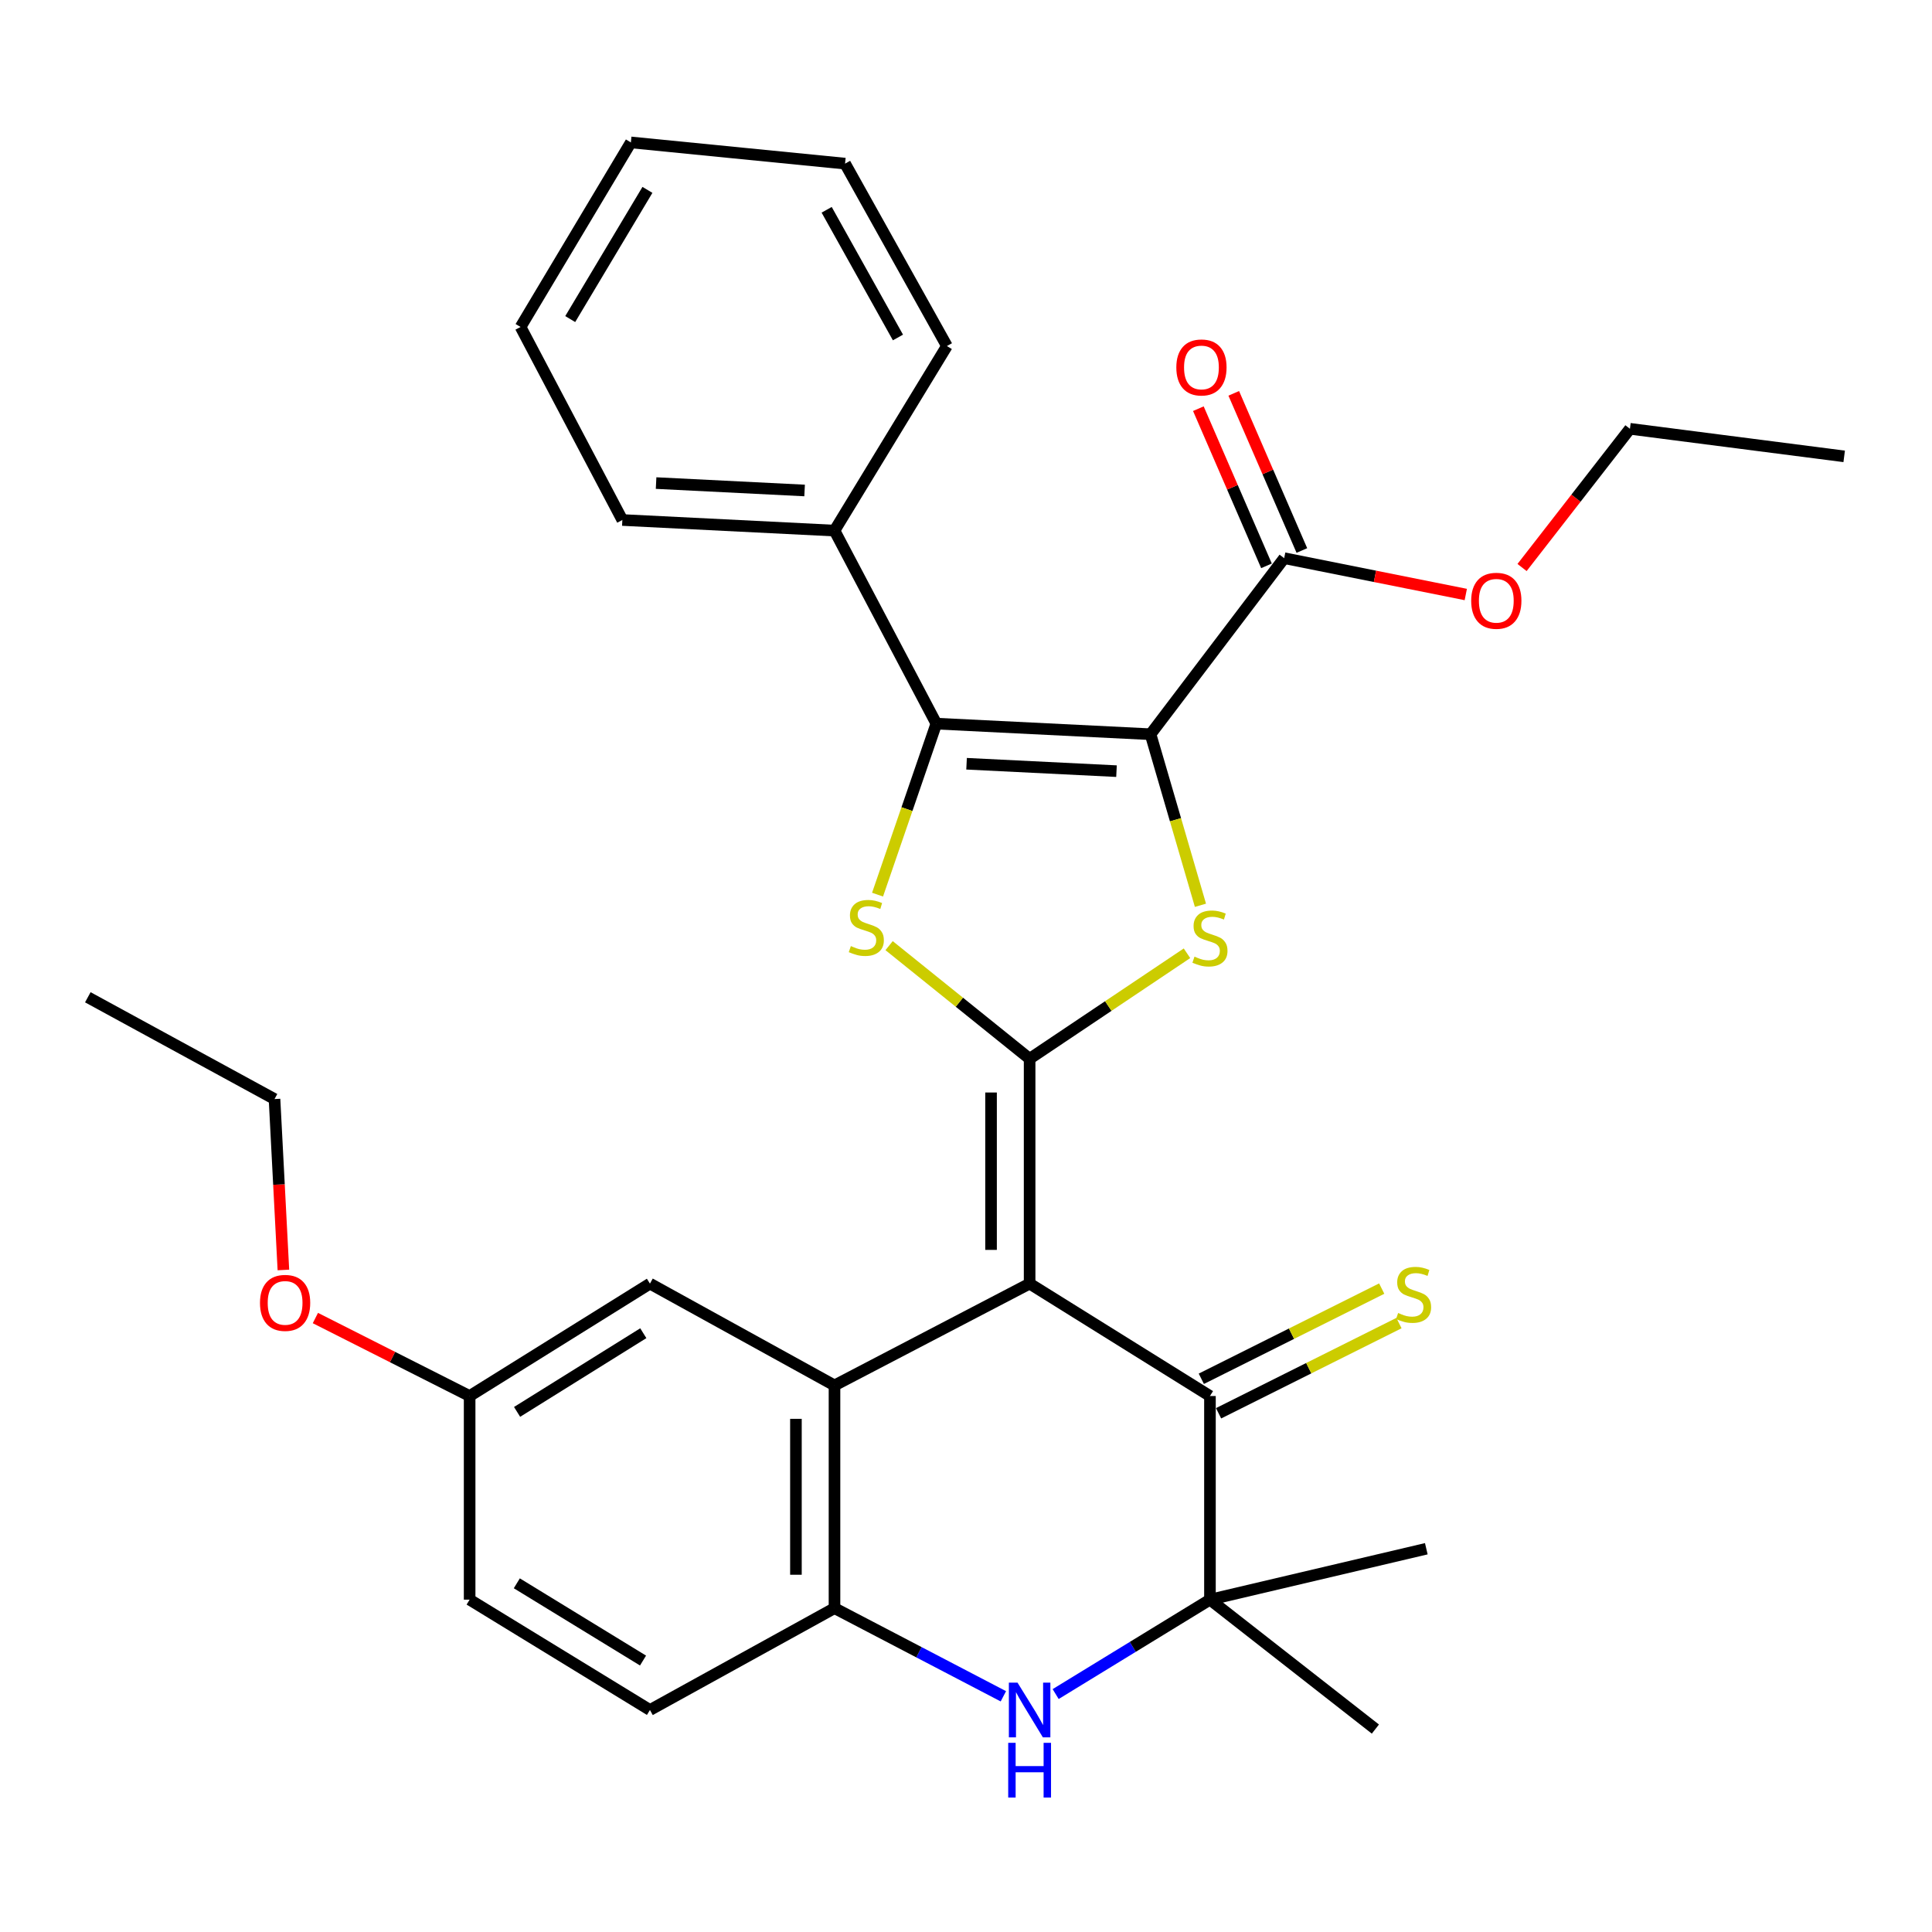 <?xml version='1.0' encoding='iso-8859-1'?>
<svg version='1.1' baseProfile='full'
              xmlns='http://www.w3.org/2000/svg'
                      xmlns:rdkit='http://www.rdkit.org/xml'
                      xmlns:xlink='http://www.w3.org/1999/xlink'
                  xml:space='preserve'
width='1000px' height='1000px' viewBox='0 0 1000 1000'>
<!-- END OF HEADER -->
<rect style='opacity:1.0;fill:#FFFFFF;stroke:none' width='1000' height='1000' x='0' y='0'> </rect>
<path class='bond-0' d='M 532.929,548.022 L 532.929,664.398' style='fill:none;fill-rule:evenodd;stroke:#000000;stroke-width:6px;stroke-linecap:butt;stroke-linejoin:miter;stroke-opacity:1' />
<path class='bond-0' d='M 512.965,565.479 L 512.965,646.942' style='fill:none;fill-rule:evenodd;stroke:#000000;stroke-width:6px;stroke-linecap:butt;stroke-linejoin:miter;stroke-opacity:1' />
<path class='bond-2' d='M 532.929,548.022 L 573.654,520.716' style='fill:none;fill-rule:evenodd;stroke:#000000;stroke-width:6px;stroke-linecap:butt;stroke-linejoin:miter;stroke-opacity:1' />
<path class='bond-2' d='M 573.654,520.716 L 614.379,493.409' style='fill:none;fill-rule:evenodd;stroke:#CCCC00;stroke-width:6px;stroke-linecap:butt;stroke-linejoin:miter;stroke-opacity:1' />
<path class='bond-4' d='M 532.929,548.022 L 496.564,518.743' style='fill:none;fill-rule:evenodd;stroke:#000000;stroke-width:6px;stroke-linecap:butt;stroke-linejoin:miter;stroke-opacity:1' />
<path class='bond-4' d='M 496.564,518.743 L 460.198,489.464' style='fill:none;fill-rule:evenodd;stroke:#CCCC00;stroke-width:6px;stroke-linecap:butt;stroke-linejoin:miter;stroke-opacity:1' />
<path class='bond-5' d='M 532.929,664.398 L 431.936,717.091' style='fill:none;fill-rule:evenodd;stroke:#000000;stroke-width:6px;stroke-linecap:butt;stroke-linejoin:miter;stroke-opacity:1' />
<path class='bond-6' d='M 532.929,664.398 L 626.269,722.581' style='fill:none;fill-rule:evenodd;stroke:#000000;stroke-width:6px;stroke-linecap:butt;stroke-linejoin:miter;stroke-opacity:1' />
<path class='bond-1' d='M 595.514,380.03 L 608.431,424.301' style='fill:none;fill-rule:evenodd;stroke:#000000;stroke-width:6px;stroke-linecap:butt;stroke-linejoin:miter;stroke-opacity:1' />
<path class='bond-1' d='M 608.431,424.301 L 621.348,468.572' style='fill:none;fill-rule:evenodd;stroke:#CCCC00;stroke-width:6px;stroke-linecap:butt;stroke-linejoin:miter;stroke-opacity:1' />
<path class='bond-10' d='M 595.514,380.03 L 664.687,288.908' style='fill:none;fill-rule:evenodd;stroke:#000000;stroke-width:6px;stroke-linecap:butt;stroke-linejoin:miter;stroke-opacity:1' />
<path class='bond-31' d='M 595.514,380.03 L 484.65,374.551' style='fill:none;fill-rule:evenodd;stroke:#000000;stroke-width:6px;stroke-linecap:butt;stroke-linejoin:miter;stroke-opacity:1' />
<path class='bond-31' d='M 577.899,399.147 L 500.294,395.312' style='fill:none;fill-rule:evenodd;stroke:#000000;stroke-width:6px;stroke-linecap:butt;stroke-linejoin:miter;stroke-opacity:1' />
<path class='bond-3' d='M 484.65,374.551 L 469.434,418.807' style='fill:none;fill-rule:evenodd;stroke:#000000;stroke-width:6px;stroke-linecap:butt;stroke-linejoin:miter;stroke-opacity:1' />
<path class='bond-3' d='M 469.434,418.807 L 454.218,463.062' style='fill:none;fill-rule:evenodd;stroke:#CCCC00;stroke-width:6px;stroke-linecap:butt;stroke-linejoin:miter;stroke-opacity:1' />
<path class='bond-13' d='M 484.65,374.551 L 431.936,274.634' style='fill:none;fill-rule:evenodd;stroke:#000000;stroke-width:6px;stroke-linecap:butt;stroke-linejoin:miter;stroke-opacity:1' />
<path class='bond-9' d='M 431.936,717.091 L 431.936,832.38' style='fill:none;fill-rule:evenodd;stroke:#000000;stroke-width:6px;stroke-linecap:butt;stroke-linejoin:miter;stroke-opacity:1' />
<path class='bond-9' d='M 411.972,734.384 L 411.972,815.086' style='fill:none;fill-rule:evenodd;stroke:#000000;stroke-width:6px;stroke-linecap:butt;stroke-linejoin:miter;stroke-opacity:1' />
<path class='bond-12' d='M 431.936,717.091 L 336.411,664.398' style='fill:none;fill-rule:evenodd;stroke:#000000;stroke-width:6px;stroke-linecap:butt;stroke-linejoin:miter;stroke-opacity:1' />
<path class='bond-8' d='M 626.269,722.581 L 626.269,827.976' style='fill:none;fill-rule:evenodd;stroke:#000000;stroke-width:6px;stroke-linecap:butt;stroke-linejoin:miter;stroke-opacity:1' />
<path class='bond-11' d='M 630.732,731.509 L 677.417,708.169' style='fill:none;fill-rule:evenodd;stroke:#000000;stroke-width:6px;stroke-linecap:butt;stroke-linejoin:miter;stroke-opacity:1' />
<path class='bond-11' d='M 677.417,708.169 L 724.102,684.829' style='fill:none;fill-rule:evenodd;stroke:#CCCC00;stroke-width:6px;stroke-linecap:butt;stroke-linejoin:miter;stroke-opacity:1' />
<path class='bond-11' d='M 621.805,713.652 L 668.49,690.312' style='fill:none;fill-rule:evenodd;stroke:#000000;stroke-width:6px;stroke-linecap:butt;stroke-linejoin:miter;stroke-opacity:1' />
<path class='bond-11' d='M 668.49,690.312 L 715.175,666.972' style='fill:none;fill-rule:evenodd;stroke:#CCCC00;stroke-width:6px;stroke-linecap:butt;stroke-linejoin:miter;stroke-opacity:1' />
<path class='bond-7' d='M 546.404,876.848 L 586.337,852.412' style='fill:none;fill-rule:evenodd;stroke:#0000FF;stroke-width:6px;stroke-linecap:butt;stroke-linejoin:miter;stroke-opacity:1' />
<path class='bond-7' d='M 586.337,852.412 L 626.269,827.976' style='fill:none;fill-rule:evenodd;stroke:#000000;stroke-width:6px;stroke-linecap:butt;stroke-linejoin:miter;stroke-opacity:1' />
<path class='bond-32' d='M 519.341,878.002 L 475.638,855.191' style='fill:none;fill-rule:evenodd;stroke:#0000FF;stroke-width:6px;stroke-linecap:butt;stroke-linejoin:miter;stroke-opacity:1' />
<path class='bond-32' d='M 475.638,855.191 L 431.936,832.38' style='fill:none;fill-rule:evenodd;stroke:#000000;stroke-width:6px;stroke-linecap:butt;stroke-linejoin:miter;stroke-opacity:1' />
<path class='bond-19' d='M 626.269,827.976 L 711.901,894.965' style='fill:none;fill-rule:evenodd;stroke:#000000;stroke-width:6px;stroke-linecap:butt;stroke-linejoin:miter;stroke-opacity:1' />
<path class='bond-20' d='M 626.269,827.976 L 738.253,801.625' style='fill:none;fill-rule:evenodd;stroke:#000000;stroke-width:6px;stroke-linecap:butt;stroke-linejoin:miter;stroke-opacity:1' />
<path class='bond-15' d='M 431.936,832.38 L 336.411,885.094' style='fill:none;fill-rule:evenodd;stroke:#000000;stroke-width:6px;stroke-linecap:butt;stroke-linejoin:miter;stroke-opacity:1' />
<path class='bond-14' d='M 673.846,284.938 L 656.217,244.266' style='fill:none;fill-rule:evenodd;stroke:#000000;stroke-width:6px;stroke-linecap:butt;stroke-linejoin:miter;stroke-opacity:1' />
<path class='bond-14' d='M 656.217,244.266 L 638.588,203.594' style='fill:none;fill-rule:evenodd;stroke:#FF0000;stroke-width:6px;stroke-linecap:butt;stroke-linejoin:miter;stroke-opacity:1' />
<path class='bond-14' d='M 655.529,292.878 L 637.9,252.205' style='fill:none;fill-rule:evenodd;stroke:#000000;stroke-width:6px;stroke-linecap:butt;stroke-linejoin:miter;stroke-opacity:1' />
<path class='bond-14' d='M 637.9,252.205 L 620.271,211.533' style='fill:none;fill-rule:evenodd;stroke:#FF0000;stroke-width:6px;stroke-linecap:butt;stroke-linejoin:miter;stroke-opacity:1' />
<path class='bond-17' d='M 664.687,288.908 L 711.687,298.313' style='fill:none;fill-rule:evenodd;stroke:#000000;stroke-width:6px;stroke-linecap:butt;stroke-linejoin:miter;stroke-opacity:1' />
<path class='bond-17' d='M 711.687,298.313 L 758.687,307.717' style='fill:none;fill-rule:evenodd;stroke:#FF0000;stroke-width:6px;stroke-linecap:butt;stroke-linejoin:miter;stroke-opacity:1' />
<path class='bond-16' d='M 336.411,664.398 L 243.082,722.581' style='fill:none;fill-rule:evenodd;stroke:#000000;stroke-width:6px;stroke-linecap:butt;stroke-linejoin:miter;stroke-opacity:1' />
<path class='bond-16' d='M 332.973,690.067 L 267.642,730.794' style='fill:none;fill-rule:evenodd;stroke:#000000;stroke-width:6px;stroke-linecap:butt;stroke-linejoin:miter;stroke-opacity:1' />
<path class='bond-22' d='M 431.936,274.634 L 322.126,269.155' style='fill:none;fill-rule:evenodd;stroke:#000000;stroke-width:6px;stroke-linecap:butt;stroke-linejoin:miter;stroke-opacity:1' />
<path class='bond-22' d='M 416.459,253.874 L 339.592,250.038' style='fill:none;fill-rule:evenodd;stroke:#000000;stroke-width:6px;stroke-linecap:butt;stroke-linejoin:miter;stroke-opacity:1' />
<path class='bond-23' d='M 431.936,274.634 L 490.118,179.109' style='fill:none;fill-rule:evenodd;stroke:#000000;stroke-width:6px;stroke-linecap:butt;stroke-linejoin:miter;stroke-opacity:1' />
<path class='bond-33' d='M 336.411,885.094 L 243.082,827.976' style='fill:none;fill-rule:evenodd;stroke:#000000;stroke-width:6px;stroke-linecap:butt;stroke-linejoin:miter;stroke-opacity:1' />
<path class='bond-33' d='M 332.832,859.499 L 267.502,819.516' style='fill:none;fill-rule:evenodd;stroke:#000000;stroke-width:6px;stroke-linecap:butt;stroke-linejoin:miter;stroke-opacity:1' />
<path class='bond-18' d='M 243.082,722.581 L 243.082,827.976' style='fill:none;fill-rule:evenodd;stroke:#000000;stroke-width:6px;stroke-linecap:butt;stroke-linejoin:miter;stroke-opacity:1' />
<path class='bond-21' d='M 243.082,722.581 L 203.162,702.399' style='fill:none;fill-rule:evenodd;stroke:#000000;stroke-width:6px;stroke-linecap:butt;stroke-linejoin:miter;stroke-opacity:1' />
<path class='bond-21' d='M 203.162,702.399 L 163.243,682.216' style='fill:none;fill-rule:evenodd;stroke:#FF0000;stroke-width:6px;stroke-linecap:butt;stroke-linejoin:miter;stroke-opacity:1' />
<path class='bond-24' d='M 787.813,293.742 L 815.731,257.842' style='fill:none;fill-rule:evenodd;stroke:#FF0000;stroke-width:6px;stroke-linecap:butt;stroke-linejoin:miter;stroke-opacity:1' />
<path class='bond-24' d='M 815.731,257.842 L 843.649,221.942' style='fill:none;fill-rule:evenodd;stroke:#000000;stroke-width:6px;stroke-linecap:butt;stroke-linejoin:miter;stroke-opacity:1' />
<path class='bond-25' d='M 146.686,657.332 L 144.387,613.103' style='fill:none;fill-rule:evenodd;stroke:#FF0000;stroke-width:6px;stroke-linecap:butt;stroke-linejoin:miter;stroke-opacity:1' />
<path class='bond-25' d='M 144.387,613.103 L 142.089,568.873' style='fill:none;fill-rule:evenodd;stroke:#000000;stroke-width:6px;stroke-linecap:butt;stroke-linejoin:miter;stroke-opacity:1' />
<path class='bond-29' d='M 322.126,269.155 L 269.444,169.238' style='fill:none;fill-rule:evenodd;stroke:#000000;stroke-width:6px;stroke-linecap:butt;stroke-linejoin:miter;stroke-opacity:1' />
<path class='bond-28' d='M 490.118,179.109 L 437.404,84.693' style='fill:none;fill-rule:evenodd;stroke:#000000;stroke-width:6px;stroke-linecap:butt;stroke-linejoin:miter;stroke-opacity:1' />
<path class='bond-28' d='M 464.78,174.679 L 427.88,108.587' style='fill:none;fill-rule:evenodd;stroke:#000000;stroke-width:6px;stroke-linecap:butt;stroke-linejoin:miter;stroke-opacity:1' />
<path class='bond-26' d='M 843.649,221.942 L 954.545,236.216' style='fill:none;fill-rule:evenodd;stroke:#000000;stroke-width:6px;stroke-linecap:butt;stroke-linejoin:miter;stroke-opacity:1' />
<path class='bond-27' d='M 142.089,568.873 L 45.455,516.181' style='fill:none;fill-rule:evenodd;stroke:#000000;stroke-width:6px;stroke-linecap:butt;stroke-linejoin:miter;stroke-opacity:1' />
<path class='bond-30' d='M 437.404,84.693 L 326.54,73.713' style='fill:none;fill-rule:evenodd;stroke:#000000;stroke-width:6px;stroke-linecap:butt;stroke-linejoin:miter;stroke-opacity:1' />
<path class='bond-34' d='M 269.444,169.238 L 326.54,73.713' style='fill:none;fill-rule:evenodd;stroke:#000000;stroke-width:6px;stroke-linecap:butt;stroke-linejoin:miter;stroke-opacity:1' />
<path class='bond-34' d='M 295.145,165.152 L 335.111,98.284' style='fill:none;fill-rule:evenodd;stroke:#000000;stroke-width:6px;stroke-linecap:butt;stroke-linejoin:miter;stroke-opacity:1' />
<path  class='atom-3' d='M 618.269 495.157
Q 618.589 495.277, 619.909 495.837
Q 621.229 496.397, 622.669 496.757
Q 624.149 497.077, 625.589 497.077
Q 628.269 497.077, 629.829 495.797
Q 631.389 494.477, 631.389 492.197
Q 631.389 490.637, 630.589 489.677
Q 629.829 488.717, 628.629 488.197
Q 627.429 487.677, 625.429 487.077
Q 622.909 486.317, 621.389 485.597
Q 619.909 484.877, 618.829 483.357
Q 617.789 481.837, 617.789 479.277
Q 617.789 475.717, 620.189 473.517
Q 622.629 471.317, 627.429 471.317
Q 630.709 471.317, 634.429 472.877
L 633.509 475.957
Q 630.109 474.557, 627.549 474.557
Q 624.789 474.557, 623.269 475.717
Q 621.749 476.837, 621.789 478.797
Q 621.789 480.317, 622.549 481.237
Q 623.349 482.157, 624.469 482.677
Q 625.629 483.197, 627.549 483.797
Q 630.109 484.597, 631.629 485.397
Q 633.149 486.197, 634.229 487.837
Q 635.349 489.437, 635.349 492.197
Q 635.349 496.117, 632.709 498.237
Q 630.109 500.317, 625.749 500.317
Q 623.229 500.317, 621.309 499.757
Q 619.429 499.237, 617.189 498.317
L 618.269 495.157
' fill='#CCCC00'/>
<path  class='atom-5' d='M 440.406 489.689
Q 440.726 489.809, 442.046 490.369
Q 443.366 490.929, 444.806 491.289
Q 446.286 491.609, 447.726 491.609
Q 450.406 491.609, 451.966 490.329
Q 453.526 489.009, 453.526 486.729
Q 453.526 485.169, 452.726 484.209
Q 451.966 483.249, 450.766 482.729
Q 449.566 482.209, 447.566 481.609
Q 445.046 480.849, 443.526 480.129
Q 442.046 479.409, 440.966 477.889
Q 439.926 476.369, 439.926 473.809
Q 439.926 470.249, 442.326 468.049
Q 444.766 465.849, 449.566 465.849
Q 452.846 465.849, 456.566 467.409
L 455.646 470.489
Q 452.246 469.089, 449.686 469.089
Q 446.926 469.089, 445.406 470.249
Q 443.886 471.369, 443.926 473.329
Q 443.926 474.849, 444.686 475.769
Q 445.486 476.689, 446.606 477.209
Q 447.766 477.729, 449.686 478.329
Q 452.246 479.129, 453.766 479.929
Q 455.286 480.729, 456.366 482.369
Q 457.486 483.969, 457.486 486.729
Q 457.486 490.649, 454.846 492.769
Q 452.246 494.849, 447.886 494.849
Q 445.366 494.849, 443.446 494.289
Q 441.566 493.769, 439.326 492.849
L 440.406 489.689
' fill='#CCCC00'/>
<path  class='atom-8' d='M 526.669 870.934
L 535.949 885.934
Q 536.869 887.414, 538.349 890.094
Q 539.829 892.774, 539.909 892.934
L 539.909 870.934
L 543.669 870.934
L 543.669 899.254
L 539.789 899.254
L 529.829 882.854
Q 528.669 880.934, 527.429 878.734
Q 526.229 876.534, 525.869 875.854
L 525.869 899.254
L 522.189 899.254
L 522.189 870.934
L 526.669 870.934
' fill='#0000FF'/>
<path  class='atom-8' d='M 521.849 902.086
L 525.689 902.086
L 525.689 914.126
L 540.169 914.126
L 540.169 902.086
L 544.009 902.086
L 544.009 930.406
L 540.169 930.406
L 540.169 917.326
L 525.689 917.326
L 525.689 930.406
L 521.849 930.406
L 521.849 902.086
' fill='#0000FF'/>
<path  class='atom-12' d='M 723.665 679.608
Q 723.985 679.728, 725.305 680.288
Q 726.625 680.848, 728.065 681.208
Q 729.545 681.528, 730.985 681.528
Q 733.665 681.528, 735.225 680.248
Q 736.785 678.928, 736.785 676.648
Q 736.785 675.088, 735.985 674.128
Q 735.225 673.168, 734.025 672.648
Q 732.825 672.128, 730.825 671.528
Q 728.305 670.768, 726.785 670.048
Q 725.305 669.328, 724.225 667.808
Q 723.185 666.288, 723.185 663.728
Q 723.185 660.168, 725.585 657.968
Q 728.025 655.768, 732.825 655.768
Q 736.105 655.768, 739.825 657.328
L 738.905 660.408
Q 735.505 659.008, 732.945 659.008
Q 730.185 659.008, 728.665 660.168
Q 727.145 661.288, 727.185 663.248
Q 727.185 664.768, 727.945 665.688
Q 728.745 666.608, 729.865 667.128
Q 731.025 667.648, 732.945 668.248
Q 735.505 669.048, 737.025 669.848
Q 738.545 670.648, 739.625 672.288
Q 740.745 673.888, 740.745 676.648
Q 740.745 680.568, 738.105 682.688
Q 735.505 684.768, 731.145 684.768
Q 728.625 684.768, 726.705 684.208
Q 724.825 683.688, 722.585 682.768
L 723.665 679.608
' fill='#CCCC00'/>
<path  class='atom-15' d='M 608.866 190.191
Q 608.866 183.391, 612.226 179.591
Q 615.586 175.791, 621.866 175.791
Q 628.146 175.791, 631.506 179.591
Q 634.866 183.391, 634.866 190.191
Q 634.866 197.071, 631.466 200.991
Q 628.066 204.871, 621.866 204.871
Q 615.626 204.871, 612.226 200.991
Q 608.866 197.111, 608.866 190.191
M 621.866 201.671
Q 626.186 201.671, 628.506 198.791
Q 630.866 195.871, 630.866 190.191
Q 630.866 184.631, 628.506 181.831
Q 626.186 178.991, 621.866 178.991
Q 617.546 178.991, 615.186 181.791
Q 612.866 184.591, 612.866 190.191
Q 612.866 195.911, 615.186 198.791
Q 617.546 201.671, 621.866 201.671
' fill='#FF0000'/>
<path  class='atom-18' d='M 761.486 310.959
Q 761.486 304.159, 764.846 300.359
Q 768.206 296.559, 774.486 296.559
Q 780.766 296.559, 784.126 300.359
Q 787.486 304.159, 787.486 310.959
Q 787.486 317.839, 784.086 321.759
Q 780.686 325.639, 774.486 325.639
Q 768.246 325.639, 764.846 321.759
Q 761.486 317.879, 761.486 310.959
M 774.486 322.439
Q 778.806 322.439, 781.126 319.559
Q 783.486 316.639, 783.486 310.959
Q 783.486 305.399, 781.126 302.599
Q 778.806 299.759, 774.486 299.759
Q 770.166 299.759, 767.806 302.559
Q 765.486 305.359, 765.486 310.959
Q 765.486 316.679, 767.806 319.559
Q 770.166 322.439, 774.486 322.439
' fill='#FF0000'/>
<path  class='atom-22' d='M 134.568 674.371
Q 134.568 667.571, 137.928 663.771
Q 141.288 659.971, 147.568 659.971
Q 153.848 659.971, 157.208 663.771
Q 160.568 667.571, 160.568 674.371
Q 160.568 681.251, 157.168 685.171
Q 153.768 689.051, 147.568 689.051
Q 141.328 689.051, 137.928 685.171
Q 134.568 681.291, 134.568 674.371
M 147.568 685.851
Q 151.888 685.851, 154.208 682.971
Q 156.568 680.051, 156.568 674.371
Q 156.568 668.811, 154.208 666.011
Q 151.888 663.171, 147.568 663.171
Q 143.248 663.171, 140.888 665.971
Q 138.568 668.771, 138.568 674.371
Q 138.568 680.091, 140.888 682.971
Q 143.248 685.851, 147.568 685.851
' fill='#FF0000'/>
</svg>
